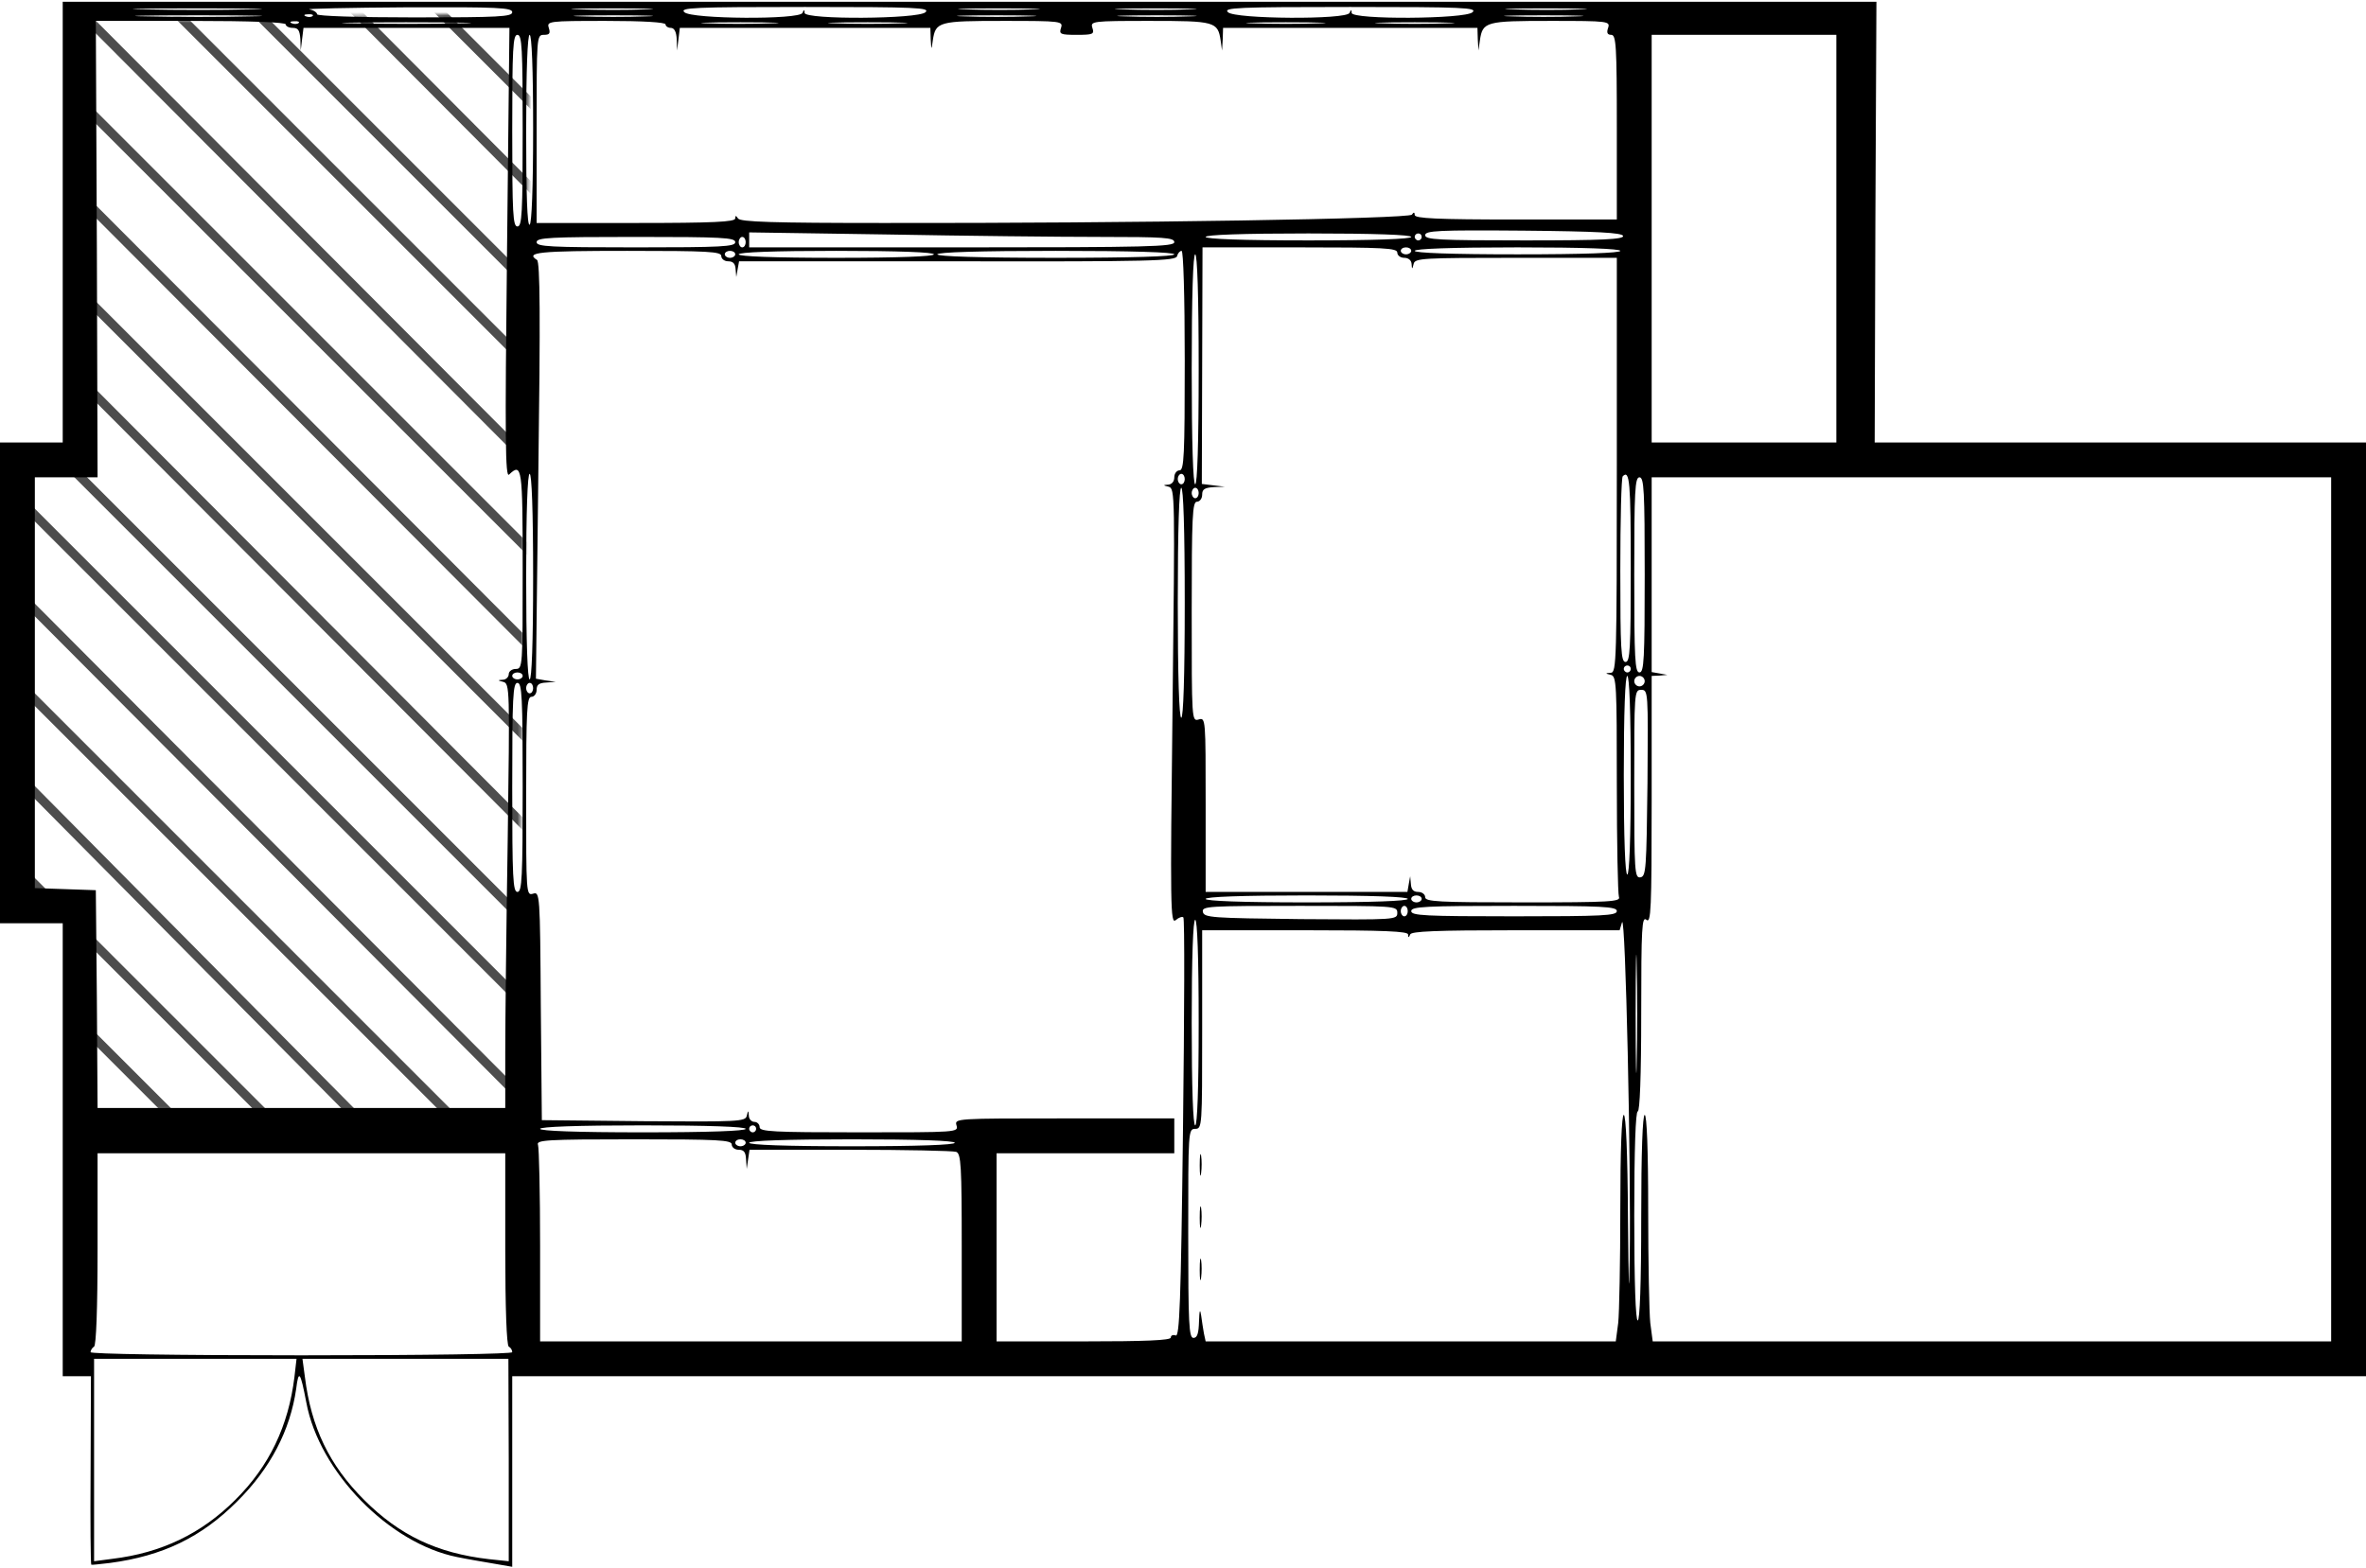 <?xml version="1.0" encoding="UTF-8"?>
<svg width="679px" height="450px" viewBox="0 0 679 450" version="1.1" xmlns="http://www.w3.org/2000/svg" xmlns:xlink="http://www.w3.org/1999/xlink">
    <!-- Generator: Sketch 57.1 (83088) - https://sketch.com -->
    <title>569_Ariwasitu</title>
    <desc>Created with Sketch.</desc>
    <defs>
        <polygon id="path-1" points="27 3.08 27 133 10 133 0 255 26 256 26 315 148.5 320 152 0.552"></polygon>
    </defs>
    <g id="Page-1" stroke="none" stroke-width="1" fill="none" fill-rule="evenodd">
        <g id="569_Ariwasitu">
            <g id="adobestock" transform="translate(0, 3)">
                <mask id="mask-2" fill="white">
                    <use xlink:href="#path-1"></use>
                </mask>
                <g id="Mask"></g>
                <g mask="url(#mask-2)" fill="#4D4D4D" fill-rule="nonzero" id="Path">
                    <g transform="translate(-56, -26)">
                        <polygon points="395 25.248 369.752 0 366 0 395 29"></polygon>
                        <polygon points="395 52.323 343.677 1 340 1 395 56"></polygon>
                        <polygon points="396 79.259 316.741 0 313 0 396 83"></polygon>
                        <polygon points="396 103.363 292.635 0 289 0 396 107"></polygon>
                        <polygon points="396 129.371 266.626 0 263 0 396 133"></polygon>
                        <polygon points="395 157.356 238.647 1 235 1 395 161"></polygon>
                        <polygon points="396 184.341 212.659 1 209 1 396 188"></polygon>
                        <polygon points="396 211.314 186.651 0 183 0 396 215"></polygon>
                        <polygon points="394 236.355 158.645 1 155 1 394 240"></polygon>
                        <polygon points="395 262.346 133.638 0 130 0 395 266"></polygon>
                        <polygon points="395 290.341 105.661 1 102 1 395 294"></polygon>
                        <polygon points="396 314.358 81.645 0 78 0 396 318"></polygon>
                        <polygon points="396 342.338 54.651 0 51 0 396 346"></polygon>
                        <polygon points="395 366.362 28.638 0 25 0 395 370"></polygon>
                        <polygon points="395 396 395 394.176 1.82 0 0 0 0 1.824 393.18 396"></polygon>
                        <polygon points="0 29.638 366.362 396 370 396 0 26"></polygon>
                        <polygon points="0 54.662 341.349 397 345 397 0 51"></polygon>
                        <polygon points="0 82.645 314.355 397 318 397 0 79"></polygon>
                        <polygon points="0 106.661 289.341 396 293 396 0 103"></polygon>
                        <polygon points="0 133.651 261.362 396 265 396 0 130"></polygon>
                        <polygon points="0 159.643 235.355 395 239 395 0 156"></polygon>
                        <polygon points="0 185.686 209.349 397 213 397 0 182"></polygon>
                        <polygon points="0 212.659 183.341 396 187 396 0 209"></polygon>
                        <polygon points="0 239.647 156.353 396 160 396 0 236"></polygon>
                        <polygon points="0 267.626 129.371 397 133 397 0 264"></polygon>
                        <polygon points="0 293.635 103.363 397 107 397 0 290"></polygon>
                        <polygon points="0 317.741 79.259 397 83 397 0 314"></polygon>
                    </g>
                </g>
            </g>
            <g id="569_Ari." fill="#000000" fill-rule="nonzero">
                <g id="Group" transform="translate(339.5, 225.1) scale(-1, 1) rotate(-180) translate(-339.5, -225.1) translate(0, 0.5)">
                    <path d="M18,386 L18,322.7 L9,322.7 L0,322.7 L0,253.7 L0,184.7 L9,184.7 L18,184.7 L18,119.7 L18,54.7 L22,54.7 L26.1,54.7 L26,27.7 C25.9,12.9 26,0.7 26.2,0.6 C26.4,0.5 28.8,0.8 31.5,1.1 C46.7,3.1 57.8,8.5 68,18.7 C77.6,28.2 83.3,39.2 85,51.1 C85.7,56.7 86.2,56.1 87.9,47.2 C91.6,27.2 111.7,6.7 131.2,2.8 C134.1,2.2 138.9,1.4 141.8,0.9 L147,0 L147,27.3 L147,54.7 L413,54.7 L679,54.7 L679,188.7 L679,322.7 L608.5,322.7 L538,322.7 L538.2,386 L538.5,449.2 L278.3,449.2 L18,449.2 L18,386 Z M71.8,447 C63.7,446.8 50.2,446.8 41.8,447 C33.4,447.1 40,447.3 56.5,447.3 C73,447.3 79.9,447.1 71.8,447 Z M147,446.2 C147,444.9 143.2,444.7 119,444.7 C102.4,444.7 91,445.1 91,445.6 C91,446.1 90,446.8 88.8,447 C87.5,447.2 100.1,447.5 116.8,447.6 C143,447.7 147,447.5 147,446.2 Z M185.3,447 C180.2,446.8 171.7,446.8 166.3,447 C160.9,447.1 165.1,447.3 175.5,447.3 C186,447.3 190.4,447.1 185.3,447 Z M265.6,446.2 C263.6,444.2 231,444 230.9,446 C230.9,447 230.7,447 230.3,446 C229.5,444 198.4,444.2 196.4,446.2 C195,447.5 198.9,447.7 231,447.7 C263.1,447.7 267,447.5 265.6,446.2 Z M296.3,447 C291.2,446.8 282.7,446.8 277.3,447 C271.9,447.1 276.1,447.3 286.5,447.3 C297,447.3 301.4,447.1 296.3,447 Z M341.3,447 C336.2,446.8 327.7,446.8 322.3,447 C316.9,447.1 321.1,447.3 331.5,447.3 C342,447.3 346.4,447.1 341.3,447 Z M422.6,446.2 C420.6,444.2 388,444 387.9,446 C387.9,447 387.7,447 387.3,446 C386.5,444 354.4,444.2 352.4,446.2 C351,447.5 354.9,447.7 387.5,447.7 C420.1,447.7 424,447.5 422.6,446.2 Z M453.3,447 C448.2,446.8 439.7,446.8 434.3,447 C428.9,447.1 433.1,447.3 443.5,447.3 C454,447.3 458.4,447.1 453.3,447 Z M71.7,445 C63.6,444.8 50.4,444.8 42.2,445 C34.1,445.1 40.8,445.3 57,445.3 C73.2,445.3 79.9,445.1 71.7,445 Z M89.7,445.1 C89.4,444.8 88.5,444.7 87.8,445 C87,445.3 87.3,445.6 88.4,445.6 C89.5,445.7 90.1,445.4 89.7,445.1 Z M185.3,445 C180.2,444.8 171.8,444.8 166.8,445 C161.7,445.1 165.8,445.3 176,445.3 C186.2,445.3 190.3,445.1 185.3,445 Z M295.3,445 C290.2,444.8 281.8,444.8 276.8,445 C271.7,445.1 275.8,445.3 286,445.3 C296.2,445.3 300.3,445.1 295.3,445 Z M341.3,445 C336.2,444.8 327.8,444.8 322.8,445 C317.7,445.1 321.8,445.3 332,445.3 C342.2,445.3 346.3,445.1 341.3,445 Z M452.3,445 C447.2,444.8 438.8,444.8 433.8,445 C428.7,445.1 432.8,445.3 443,445.3 C453.2,445.3 457.3,445.1 452.3,445 Z M82,442.7 C82,442.2 82.9,441.7 84,441.7 C85.6,441.7 86,441 86.2,438.5 L86.3,435.2 L86.7,438.5 L87.1,441.7 L116.7,441.7 L146.2,441.7 L145.5,377 C144.9,323.5 145,312.4 146.1,313.5 C149.8,317 150,315.6 150,286.2 C150,258.4 150,257.7 148,257.7 C146.9,257.7 146,257 146,256.2 C146,255.4 145.2,254.6 144.3,254.6 C142.7,254.5 142.8,254.4 144.4,254 C146.3,253.5 146.3,252.3 145.7,208.4 C145.3,183.6 145,156.2 145,147.5 L145,131.7 L86.5,131.7 L28,131.7 L27.8,163 L27.5,194.2 L18.8,194.5 L10,194.8 L10,253.7 L10,312.7 L19,312.7 L28,312.7 L27.8,378.2 L27.5,443.7 L54.8,443.7 C72.2,443.7 82,443.3 82,442.7 Z M85.7,443.1 C85.4,442.8 84.5,442.7 83.8,443 C83,443.3 83.3,443.6 84.4,443.6 C85.5,443.7 86.1,443.4 85.7,443.1 Z M131.8,443 C123.7,442.8 110.2,442.8 101.8,443 C93.4,443.1 100,443.3 116.5,443.3 C133,443.3 139.9,443.1 131.8,443 Z M191,442.7 C191,442.2 191.7,441.7 192.5,441.7 C193.5,441.7 194.1,440.6 194.2,438.5 L194.3,435.2 L194.7,438.4 L195.1,441.7 L231.1,441.7 L267,441.7 L267.1,438.4 C267.3,435.2 267.3,435.2 267.7,438.1 C268.5,443.5 269.4,443.7 288,443.7 C304.7,443.7 305.1,443.6 304.5,441.7 C303.9,439.9 304.3,439.7 309,439.7 C313.7,439.7 314.1,439.9 313.5,441.7 C312.9,443.6 313.3,443.7 330,443.7 C348.6,443.7 349.5,443.5 350.3,438.1 L350.7,435.2 L350.9,438.4 L351,441.7 L387.5,441.7 L424,441.7 L424.1,438.4 L424.3,435.2 L424.7,438.1 C425.5,443.5 426.4,443.7 445,443.7 C461.7,443.7 462.1,443.6 461.5,441.7 C461,440.3 461.3,439.7 462.4,439.7 C463.8,439.7 464,436.6 464,413.2 L464,386.7 L435,386.7 C412.5,386.7 406,387 406,388 C406,388.8 405.7,388.9 405.2,388.1 C404.4,386.9 325.2,385.6 253.6,385.7 C221.9,385.7 212.4,386 211.8,387 C211.2,387.9 211,387.9 211,387 C211,386 204.6,385.7 182.5,385.7 L154,385.7 L154,412.7 C154,439.3 154,439.7 156.1,439.7 C157.7,439.7 158,440.1 157.5,441.7 C156.9,443.6 157.3,443.7 173.9,443.7 C184.6,443.7 191,443.3 191,442.7 Z M221.2,443 C216.1,442.8 208,442.8 203.2,443 C198.4,443.1 202.6,443.3 212.5,443.3 C222.4,443.3 226.3,443.1 221.2,443 Z M258.3,443 C253.2,442.8 244.8,442.8 239.8,443 C234.7,443.1 238.8,443.3 249,443.3 C259.2,443.3 263.3,443.1 258.3,443 Z M378.3,443 C373.2,442.8 364.8,442.8 359.8,443 C354.7,443.1 358.8,443.3 369,443.3 C379.2,443.3 383.3,443.1 378.3,443 Z M415.3,443 C410.2,442.8 401.8,442.8 396.8,443 C391.7,443.1 395.8,443.3 406,443.3 C416.2,443.3 420.3,443.1 415.3,443 Z M150,412.2 C150,388.4 149.8,384.7 148.5,384.7 C147.2,384.7 147,388.4 147,412.2 C147,436 147.2,439.7 148.5,439.7 C149.8,439.7 150,436 150,412.2 Z M153,412.8 C153,395.9 152.6,385.6 152,385.2 C151.3,384.8 151,394 151,412.1 C151,429.8 151.4,439.7 152,439.7 C152.6,439.7 153,430.1 153,412.8 Z M527,381.2 L527,322.7 L500.5,322.7 L474,322.7 L474,381.2 L474,439.7 L500.5,439.7 L527,439.7 L527,381.2 Z M465.8,382 C466.1,381 460,380.7 437.6,380.7 C412.7,380.7 409,380.9 409,382.2 C409,383.5 412.6,383.7 437.2,383.5 C458.6,383.3 465.4,382.9 465.8,382 Z M315.8,381.7 C334,381.7 337,381.5 337,380.2 C337,378.9 329.6,378.7 276,378.7 L215,378.7 L215,380.9 L215,383 L254.8,382.4 C276.6,382 304.1,381.7 315.8,381.7 Z M405,381.7 C405,381.1 394.5,380.7 375.5,380.7 C356.5,380.7 346,381.1 346,381.7 C346,382.3 356.5,382.7 375.5,382.7 C394.5,382.7 405,382.3 405,381.7 Z M408,381.7 C408,381.2 407.6,380.7 407,380.7 C406.5,380.7 406,381.2 406,381.7 C406,382.3 406.5,382.7 407,382.7 C407.6,382.7 408,382.3 408,381.7 Z M211,380.2 C211,378.9 207.2,378.7 182.5,378.7 C157.8,378.7 154,378.9 154,380.2 C154,381.5 157.8,381.7 182.5,381.7 C207.2,381.7 211,381.5 211,380.2 Z M214,380.2 C214,379.4 213.6,378.7 213,378.7 C212.5,378.7 212,379.4 212,380.2 C212,381 212.5,381.7 213,381.7 C213.6,381.7 214,381 214,380.2 Z M401,377.2 C401,376.4 401.9,375.7 403,375.7 C404.2,375.7 405,375 405.1,374 C405.2,372.3 405.3,372.3 405.7,374 C406.1,375.6 408.4,375.7 435.1,375.7 L464,375.7 L464,316.2 C464,260.2 463.9,256.7 462.3,256.6 C460.6,256.5 460.6,256.4 462.3,256 C463.9,255.6 464,253.2 464,224.7 C464,207.7 464.3,193.2 464.6,192.3 C465.2,190.9 462.3,190.7 437.1,190.7 C412.8,190.7 409,190.9 409,192.2 C409,193 408.1,193.7 407,193.7 C405.6,193.7 405,194.4 404.9,196 L404.7,198.2 L404.3,196 L403.9,193.7 L374.9,193.7 L346,193.7 L346,218.8 C346,243.4 346,243.8 344,243.2 C342,242.6 342,243 342,274.1 C342,301.5 342.2,305.7 343.5,305.7 C344.3,305.7 345,306.6 345,307.7 C345,309.3 345.7,309.7 348.3,309.9 L351.5,310 L348.2,310.4 L344.9,310.8 L345,344.8 L345.1,378.7 L373.1,378.7 C397.2,378.7 401,378.5 401,377.2 Z M405,377.7 C405,377.2 404.3,376.7 403.5,376.7 C402.7,376.7 402,377.2 402,377.7 C402,378.3 402.7,378.7 403.5,378.7 C404.3,378.7 405,378.3 405,377.7 Z M465,377.7 C465,377.1 454.5,376.7 435.5,376.7 C416.5,376.7 406,377.1 406,377.7 C406,378.3 416.5,378.7 435.5,378.7 C454.5,378.7 465,378.3 465,377.7 Z M207,376.2 C207,375.4 207.9,374.7 209,374.7 C210.4,374.7 211,374 211.1,372.5 L211.3,370.2 L211.7,372.5 L212.1,374.7 L274.8,374.7 C330.4,374.6 337.5,374.8 337.8,376.2 C338,377 338.6,377.7 339.1,377.7 C339.6,377.7 340,364.9 340,346.2 C340,318.9 339.8,314.7 338.5,314.7 C337.7,314.7 337,313.8 337,312.7 C337,311.5 336.3,310.7 335.3,310.6 C333.7,310.5 333.7,310.4 335.4,310 C337.2,309.5 337.2,307.7 336.5,246.9 C335.8,189 335.9,184.4 337.4,185.6 C338.3,186.4 339.3,186.7 339.6,186.4 C340,186.1 339.9,158.8 339.5,125.8 C338.9,75.6 338.5,65.9 337.4,66.4 C336.6,66.7 336,66.4 336,65.8 C336,65 328.6,64.7 311,64.7 L286,64.7 L286,91.7 L286,118.7 L311.5,118.7 L337,118.7 L337,123.7 L337,128.7 L305.4,128.7 C274.3,128.7 273.9,128.7 274.5,126.7 C275.1,124.7 274.7,124.7 246.6,124.7 C221.8,124.7 218,124.9 218,126.2 C218,127 217.3,127.7 216.5,127.7 C215.7,127.7 214.9,128.5 214.9,129.5 C214.8,131.1 214.7,131.1 214.3,129.4 C213.9,127.8 211.8,127.7 184.7,127.9 L155.5,128.2 L155.2,161 C155,193.2 154.9,193.8 153,193.2 C151,192.6 151,193.1 151,221.1 C151,245.9 151.2,249.7 152.5,249.7 C153.3,249.7 154,250.6 154,251.7 C154,253.2 154.7,253.7 156.8,253.8 L159.5,254 L156.6,254.4 L153.8,254.9 L154.5,314.6 C155.1,358.7 155,374.6 154.1,375.1 C150.6,377.3 154.9,377.7 180,377.7 C203.3,377.7 207,377.5 207,376.2 Z M211,376.7 C211,376.2 210.3,375.7 209.5,375.7 C208.7,375.7 208,376.2 208,376.7 C208,377.3 208.7,377.7 209.5,377.7 C210.3,377.7 211,377.3 211,376.7 Z M268,376.7 C268,376.1 258,375.7 240,375.7 C222,375.7 212,376.1 212,376.7 C212,377.3 222,377.7 240,377.7 C258,377.7 268,377.3 268,376.7 Z M337,376.7 C337,376.1 325,375.7 303,375.7 C281,375.7 269,376.1 269,376.7 C269,377.3 281,377.7 303,377.7 C325,377.7 337,377.3 337,376.7 Z M344,343.7 C344,322.4 343.6,310.7 343,310.7 C342.4,310.7 342,322.4 342,343.7 C342,365 342.4,376.7 343,376.7 C343.6,376.7 344,365 344,343.7 Z M153,284.2 C153,265.2 152.6,254.7 152,254.7 C151.4,254.7 151,265.2 151,284.2 C151,303.2 151.4,313.7 152,313.7 C152.6,313.7 153,303.2 153,284.2 Z M340,312.2 C340,311.4 339.6,310.7 339,310.7 C338.5,310.7 338,311.4 338,312.2 C338,313 338.5,313.7 339,313.7 C339.6,313.7 340,313 340,312.2 Z M468,286.7 C468,263.4 467.8,259.7 466.5,259.7 C465.2,259.7 465,263.3 465,286 C465,300.5 465.3,312.7 465.7,313 C467.7,315 468,311.3 468,286.7 Z M472,284.7 C472,260.5 471.8,256.7 470.5,256.7 C469.2,256.7 469,260.5 469,284.7 C469,308.9 469.2,312.7 470.5,312.7 C471.8,312.7 472,308.9 472,284.7 Z M669,188.7 L669,64.7 L571.6,64.7 L474.3,64.7 L473.6,70 C473.3,72.8 473,87.5 473,102.5 C473,119.9 472.6,129.7 472,129.7 C471.4,129.7 471,119.2 471,100.2 C471,81.2 470.6,70.7 470,70.7 C469.4,70.7 469,81.4 469,100.7 C469,120 469.4,130.7 470,130.7 C470.6,130.7 471,140.7 471,158.8 C471,183.7 471.2,186.8 472.5,185.7 C473.8,184.6 474,188.5 474,220.1 L474,255.7 L476.3,255.8 L478.5,256 L476.3,256.4 L474,256.8 L474,284.8 L474,312.7 L571.5,312.7 L669,312.7 L669,188.7 Z M340,276.7 C340,255.4 339.6,243.7 339,243.7 C338.4,243.7 338,255.4 338,276.7 C338,298 338.4,309.7 339,309.7 C339.6,309.7 340,298 340,276.7 Z M344,308.2 C344,307.4 343.6,306.7 343,306.7 C342.5,306.7 342,307.4 342,308.2 C342,309 342.5,309.7 343,309.7 C343.6,309.7 344,309 344,308.2 Z M468,257.7 C468,257.2 467.6,256.7 467,256.7 C466.5,256.7 466,257.2 466,257.7 C466,258.3 466.5,258.7 467,258.7 C467.6,258.7 468,258.3 468,257.7 Z M150,255.7 C150,255.2 149.3,254.7 148.5,254.7 C147.7,254.7 147,255.2 147,255.7 C147,256.3 147.7,256.7 148.5,256.7 C149.3,256.7 150,256.3 150,255.7 Z M468,227.2 C468,208.9 467.6,198.7 467,198.7 C466.4,198.7 466,208.9 466,227.2 C466,245.5 466.4,255.7 467,255.7 C467.6,255.7 468,245.5 468,227.2 Z M472,254.2 C472,253.4 471.3,252.7 470.5,252.7 C469.7,252.7 469,253.4 469,254.2 C469,255 469.7,255.7 470.5,255.7 C471.3,255.7 472,255 472,254.2 Z M150,223.7 C150,197.7 149.8,193.7 148.5,193.7 C147.2,193.7 147,197.7 147,223.7 C147,249.7 147.2,253.7 148.5,253.7 C149.8,253.7 150,249.7 150,223.7 Z M153,252.2 C153,251.4 152.6,250.7 152,250.7 C151.5,250.7 151,251.4 151,252.2 C151,253 151.5,253.7 152,253.7 C152.6,253.7 153,253 153,252.2 Z M472.8,225 C472.5,200.4 472.4,198.2 470.8,197.9 C469.1,197.6 469,199.4 469,224.6 C469,251.1 469,251.7 471,251.7 C473,251.7 473,251.2 472.8,225 Z M404,191.7 C404,191.1 393.7,190.7 375,190.7 C356.3,190.7 346,191.1 346,191.7 C346,192.3 356.3,192.7 375,192.7 C393.7,192.7 404,192.3 404,191.7 Z M408,191.7 C408,191.2 407.3,190.7 406.5,190.7 C405.7,190.7 405,191.2 405,191.7 C405,192.3 405.7,192.7 406.5,192.7 C407.3,192.7 408,192.3 408,191.7 Z M401,187.7 C401,185.7 400.5,185.7 373.3,185.9 C347.8,186.2 345.5,186.3 345.2,188 C344.9,189.6 346.7,189.7 372.9,189.7 C400.4,189.7 401,189.7 401,187.7 Z M404,188.2 C404,187.4 403.6,186.7 403,186.7 C402.5,186.7 402,187.4 402,188.2 C402,189 402.5,189.7 403,189.7 C403.6,189.7 404,189 404,188.2 Z M464,188.2 C464,186.9 460.1,186.7 434.5,186.7 C408.9,186.7 405,186.9 405,188.2 C405,189.5 408.9,189.7 434.5,189.7 C460.1,189.7 464,189.5 464,188.2 Z M467.7,88.7 C467.5,76 467.4,79.5 467.2,100 C467.1,119 466.6,129.7 466,129.7 C465.4,129.7 465,119.9 465,102.5 C465,87.5 464.7,72.8 464.4,70 L463.7,64.7 L404.9,64.7 L346,64.7 L345.5,67 C345.3,68.2 344.9,70.6 344.7,72.2 C344.4,74.2 344.2,73.6 344.1,70.5 C344,67 343.6,65.7 342.5,65.7 C341.2,65.7 341,69.7 341,95.7 C341,125 341,125.7 343,125.7 C345,125.7 345,126.4 345,154.2 L345,182.7 L374.5,182.7 C397.4,182.7 404,182.4 404.1,181.5 C404.1,180.5 404.3,180.5 404.7,181.5 C405,182.4 412.1,182.7 435,182.7 L464.8,182.7 L465.5,185 C466.5,187.6 468.1,115 467.7,88.7 Z M344,156.2 C344,137.2 343.6,126.7 343,126.7 C342.4,126.7 342,137.2 342,156.2 C342,175.2 342.4,185.7 343,185.7 C343.6,185.7 344,175.2 344,156.2 Z M469.7,145 C469.6,137.4 469.4,143.6 469.4,158.7 C469.4,173.8 469.6,180 469.7,172.5 C469.9,164.9 469.9,152.5 469.7,145 Z M214,125.7 C214,125.1 203.5,124.7 184.5,124.7 C165.5,124.7 155,125.1 155,125.7 C155,126.3 165.5,126.7 184.5,126.7 C203.5,126.7 214,126.3 214,125.7 Z M217,125.7 C217,125.2 216.6,124.7 216,124.7 C215.5,124.7 215,125.2 215,125.7 C215,126.3 215.5,126.7 216,126.7 C216.6,126.7 217,126.3 217,125.7 Z M210,121.2 C210,120.4 210.9,119.7 212,119.7 C213.5,119.7 214,119 214.1,117 L214.3,114.2 L214.7,117 L215.1,119.7 L244,119.7 C259.9,119.7 273.5,119.4 274.4,119.1 C275.8,118.6 276,115.2 276,91.6 L276,64.7 L215.5,64.7 L155,64.7 L155,92.1 C155,107.2 154.7,120.2 154.4,121.1 C153.8,122.5 156.7,122.7 181.9,122.7 C206.2,122.7 210,122.5 210,121.2 Z M214,121.7 C214,121.2 213.3,120.7 212.5,120.7 C211.7,120.7 211,121.2 211,121.7 C211,122.3 211.7,122.7 212.5,122.7 C213.3,122.7 214,122.3 214,121.7 Z M274,121.7 C274,121.1 263.5,120.7 244.5,120.7 C225.5,120.7 215,121.1 215,121.7 C215,122.3 225.5,122.7 244.5,122.7 C263.5,122.7 274,122.3 274,121.7 Z M145,91.3 C145,74 145.4,63.6 146,63.2 C146.6,62.9 147,62.2 147,61.6 C147,61.1 123.3,60.7 86.5,60.7 C49.7,60.7 26,61.1 26,61.6 C26,62.2 26.5,62.9 27,63.2 C27.6,63.6 28,74 28,91.3 L28,118.7 L86.5,118.7 L145,118.7 L145,91.3 Z M84.5,54.5 C82.8,40.5 77.3,28.9 67.5,19.2 C57.8,9.5 46.3,4 32.3,2.3 L27,1.6 L27,30.7 L27,59.7 L56,59.7 L85.1,59.7 L84.5,54.5 Z M146,30.6 L146,1.6 L140.3,2.2 C125.5,3.9 114.7,9 104.5,19.2 C94.5,29.2 89.3,40 87.5,54.5 L86.8,59.7 L116.4,59.7 L145.9,59.7 L146,30.6 Z" id="Shape"></path>
                    <path d="M344.3,115.2 C344.3,112.5 344.5,111.4 344.7,113 C344.9,114.5 344.9,116.7 344.7,118 C344.5,119.2 344.3,118 344.3,115.2 Z" id="Path"></path>
                    <path d="M344.3,100.2 C344.3,97.5 344.5,96.4 344.7,98 C344.9,99.5 344.9,101.7 344.7,103 C344.5,104.2 344.3,103 344.3,100.2 Z" id="Path"></path>
                    <path d="M344.3,85.2 C344.3,82.5 344.5,81.4 344.7,83 C344.9,84.5 344.9,86.7 344.7,88 C344.5,89.2 344.3,88 344.3,85.2 Z" id="Path"></path>
                </g>
            </g>
        </g>
    </g>
</svg>